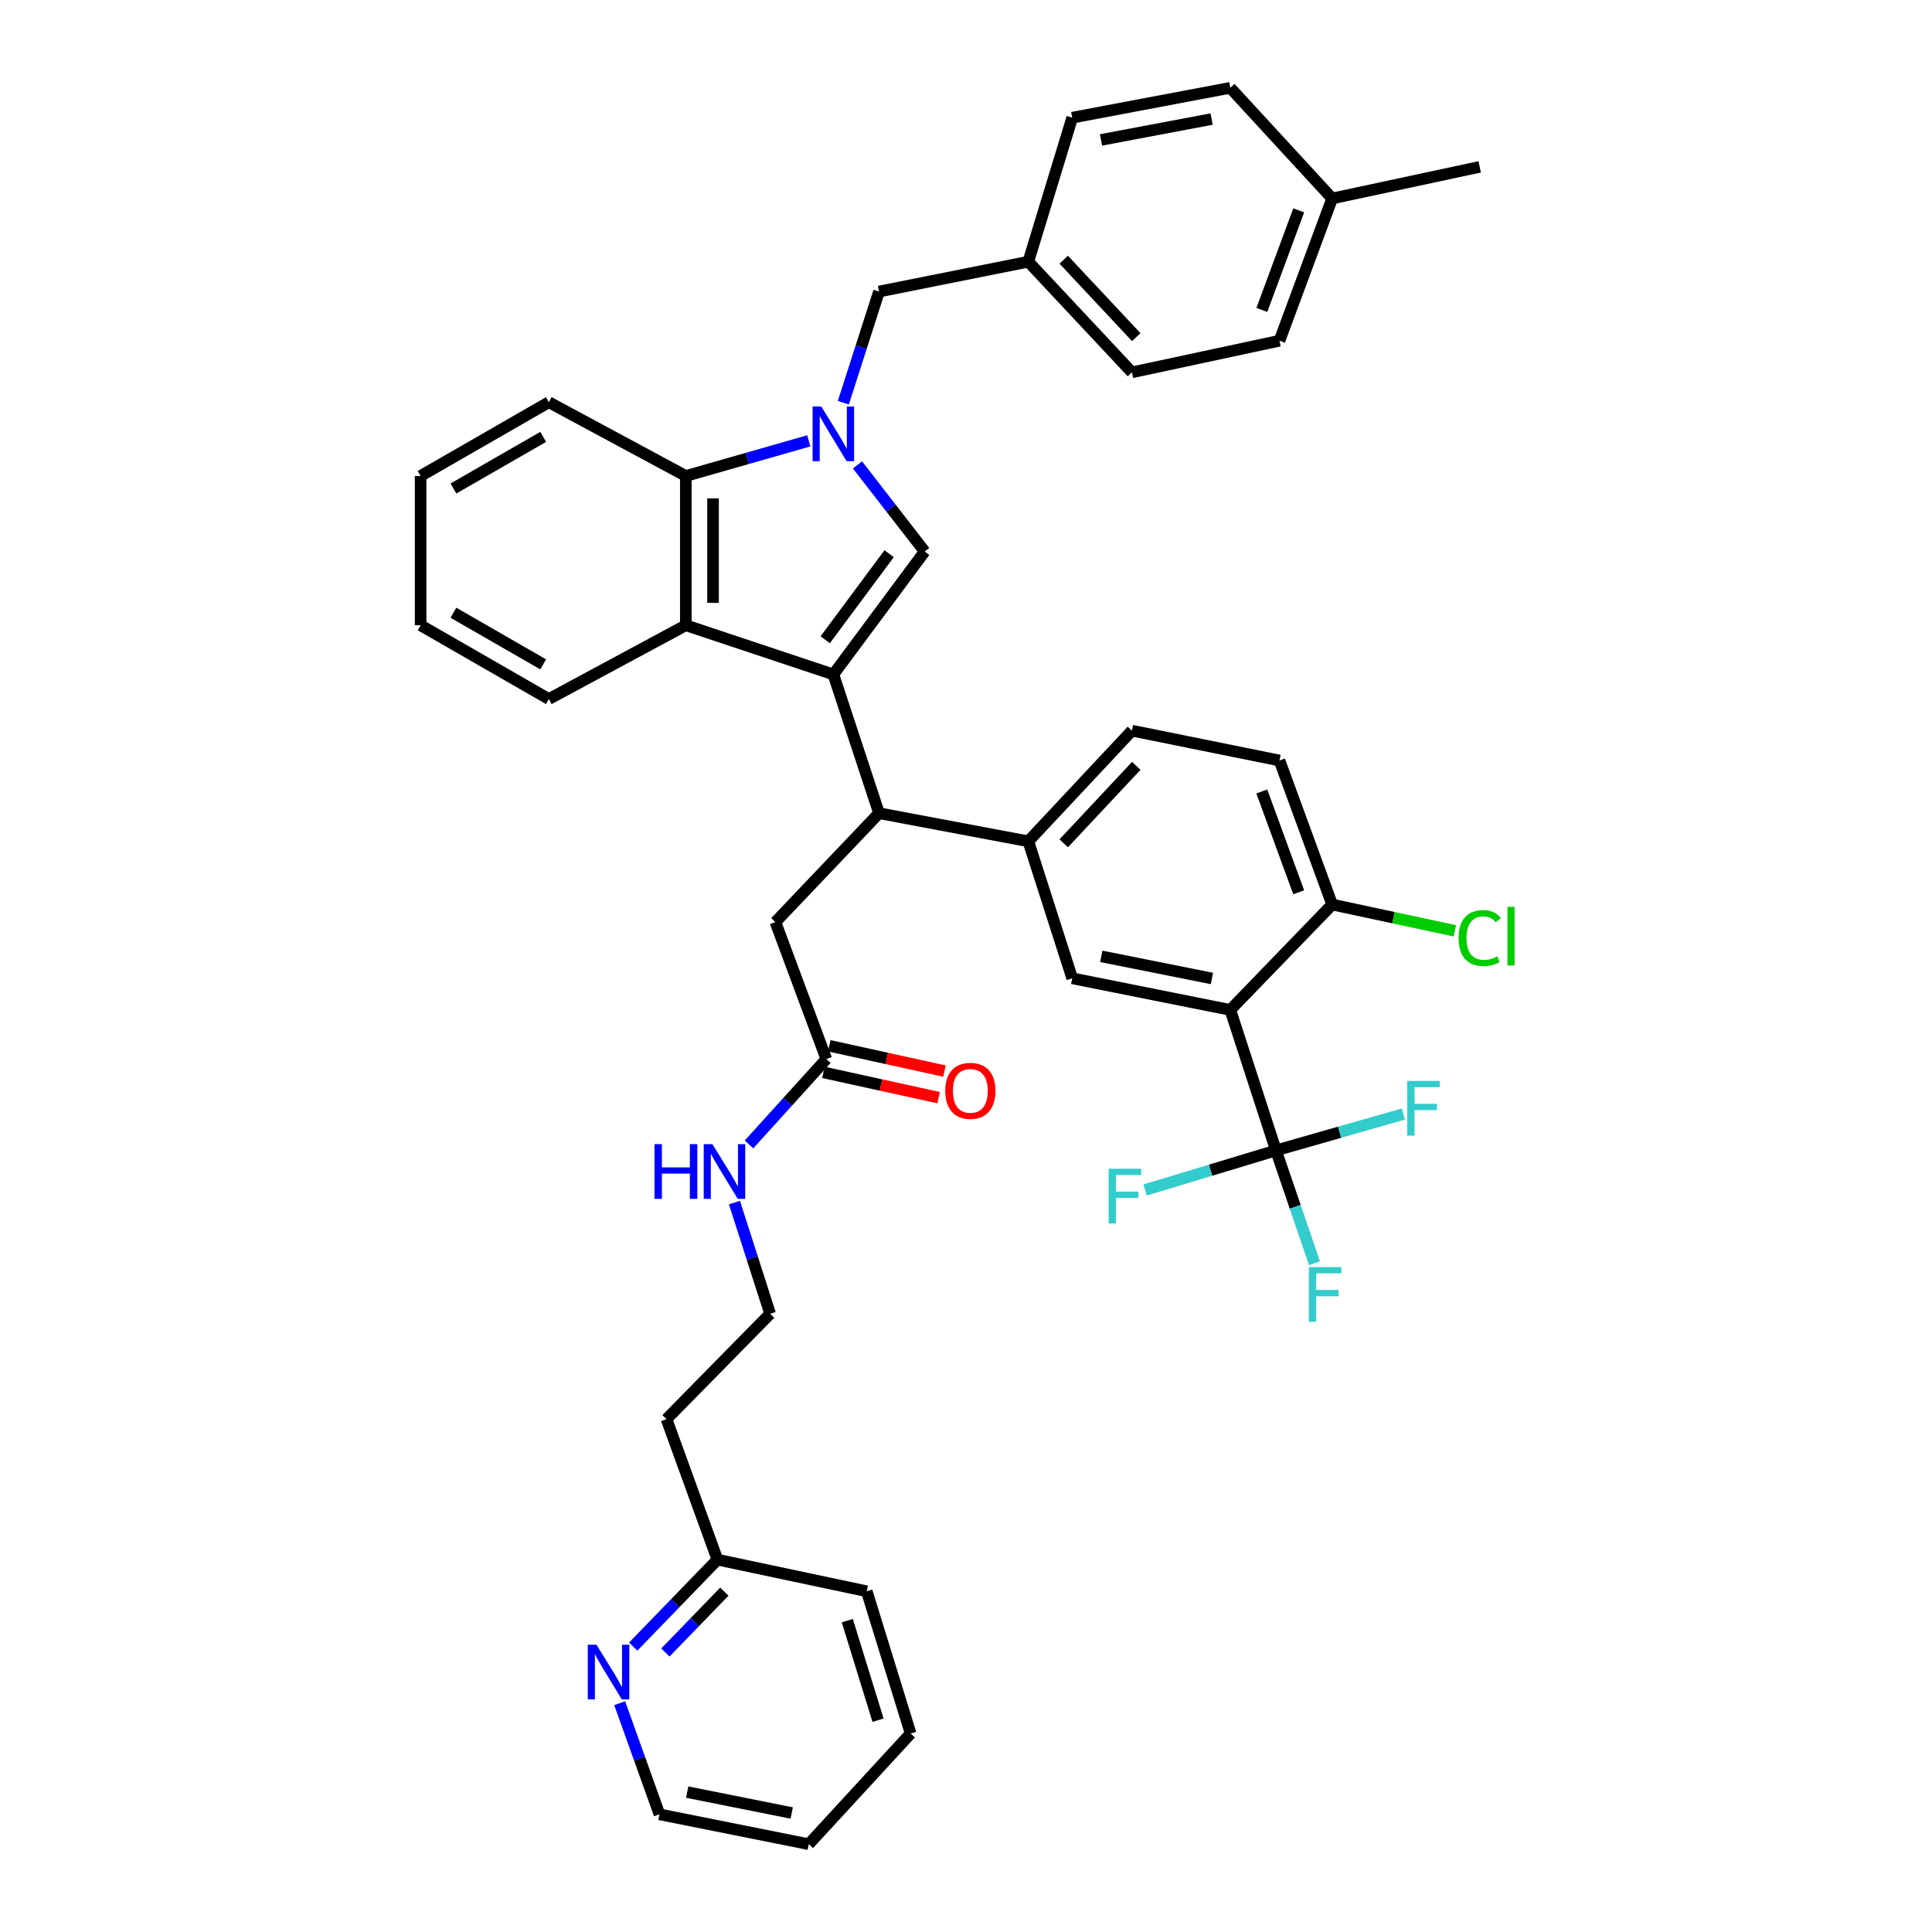 <?xml version='1.0' encoding='iso-8859-1'?>
<svg version='1.1' baseProfile='full'
              xmlns='http://www.w3.org/2000/svg'
                      xmlns:rdkit='http://www.rdkit.org/xml'
                      xmlns:xlink='http://www.w3.org/1999/xlink'
                  xml:space='preserve'
width='1000px' height='1000px' viewBox='0 0 1000 1000'>
<!-- END OF HEADER -->
<rect style='opacity:1.0;fill:#FFFFFF;stroke:none' width='1000' height='1000' x='0' y='0'> </rect>
<path class='bond-0' d='M 431.345,349.09 L 478.616,285.457' style='fill:none;fill-rule:evenodd;stroke:#000000;stroke-width:6px;stroke-linecap:butt;stroke-linejoin:miter;stroke-opacity:1' />
<path class='bond-0' d='M 427.124,331.142 L 460.213,286.599' style='fill:none;fill-rule:evenodd;stroke:#000000;stroke-width:6px;stroke-linecap:butt;stroke-linejoin:miter;stroke-opacity:1' />
<path class='bond-1' d='M 431.345,349.09 L 354.982,323.639' style='fill:none;fill-rule:evenodd;stroke:#000000;stroke-width:6px;stroke-linecap:butt;stroke-linejoin:miter;stroke-opacity:1' />
<path class='bond-2' d='M 431.345,349.09 L 454.981,420.913' style='fill:none;fill-rule:evenodd;stroke:#000000;stroke-width:6px;stroke-linecap:butt;stroke-linejoin:miter;stroke-opacity:1' />
<path class='bond-3' d='M 443.831,240.636 L 461.223,263.046' style='fill:none;fill-rule:evenodd;stroke:#0000FF;stroke-width:6px;stroke-linecap:butt;stroke-linejoin:miter;stroke-opacity:1' />
<path class='bond-3' d='M 461.223,263.046 L 478.616,285.457' style='fill:none;fill-rule:evenodd;stroke:#000000;stroke-width:6px;stroke-linecap:butt;stroke-linejoin:miter;stroke-opacity:1' />
<path class='bond-4' d='M 436.511,208.455 L 445.746,179.682' style='fill:none;fill-rule:evenodd;stroke:#0000FF;stroke-width:6px;stroke-linecap:butt;stroke-linejoin:miter;stroke-opacity:1' />
<path class='bond-4' d='M 445.746,179.682 L 454.981,150.91' style='fill:none;fill-rule:evenodd;stroke:#000000;stroke-width:6px;stroke-linecap:butt;stroke-linejoin:miter;stroke-opacity:1' />
<path class='bond-5' d='M 418.62,228.184 L 386.801,237.276' style='fill:none;fill-rule:evenodd;stroke:#0000FF;stroke-width:6px;stroke-linecap:butt;stroke-linejoin:miter;stroke-opacity:1' />
<path class='bond-5' d='M 386.801,237.276 L 354.982,246.367' style='fill:none;fill-rule:evenodd;stroke:#000000;stroke-width:6px;stroke-linecap:butt;stroke-linejoin:miter;stroke-opacity:1' />
<path class='bond-6' d='M 636.799,522.727 L 554.979,506.365' style='fill:none;fill-rule:evenodd;stroke:#000000;stroke-width:6px;stroke-linecap:butt;stroke-linejoin:miter;stroke-opacity:1' />
<path class='bond-6' d='M 627.289,506.455 L 570.016,495.001' style='fill:none;fill-rule:evenodd;stroke:#000000;stroke-width:6px;stroke-linecap:butt;stroke-linejoin:miter;stroke-opacity:1' />
<path class='bond-7' d='M 636.799,522.727 L 660.434,595.458' style='fill:none;fill-rule:evenodd;stroke:#000000;stroke-width:6px;stroke-linecap:butt;stroke-linejoin:miter;stroke-opacity:1' />
<path class='bond-8' d='M 636.799,522.727 L 689.526,468.183' style='fill:none;fill-rule:evenodd;stroke:#000000;stroke-width:6px;stroke-linecap:butt;stroke-linejoin:miter;stroke-opacity:1' />
<path class='bond-9' d='M 660.434,595.458 L 693.413,586.035' style='fill:none;fill-rule:evenodd;stroke:#000000;stroke-width:6px;stroke-linecap:butt;stroke-linejoin:miter;stroke-opacity:1' />
<path class='bond-9' d='M 693.413,586.035 L 726.392,576.612' style='fill:none;fill-rule:evenodd;stroke:#33CCCC;stroke-width:6px;stroke-linecap:butt;stroke-linejoin:miter;stroke-opacity:1' />
<path class='bond-10' d='M 660.434,595.458 L 670.41,624.663' style='fill:none;fill-rule:evenodd;stroke:#000000;stroke-width:6px;stroke-linecap:butt;stroke-linejoin:miter;stroke-opacity:1' />
<path class='bond-10' d='M 670.41,624.663 L 680.385,653.867' style='fill:none;fill-rule:evenodd;stroke:#33CCCC;stroke-width:6px;stroke-linecap:butt;stroke-linejoin:miter;stroke-opacity:1' />
<path class='bond-11' d='M 660.434,595.458 L 626.576,605.694' style='fill:none;fill-rule:evenodd;stroke:#000000;stroke-width:6px;stroke-linecap:butt;stroke-linejoin:miter;stroke-opacity:1' />
<path class='bond-11' d='M 626.576,605.694 L 592.717,615.93' style='fill:none;fill-rule:evenodd;stroke:#33CCCC;stroke-width:6px;stroke-linecap:butt;stroke-linejoin:miter;stroke-opacity:1' />
<path class='bond-12' d='M 354.982,323.639 L 354.982,246.367' style='fill:none;fill-rule:evenodd;stroke:#000000;stroke-width:6px;stroke-linecap:butt;stroke-linejoin:miter;stroke-opacity:1' />
<path class='bond-12' d='M 369.074,312.048 L 369.074,257.958' style='fill:none;fill-rule:evenodd;stroke:#000000;stroke-width:6px;stroke-linecap:butt;stroke-linejoin:miter;stroke-opacity:1' />
<path class='bond-13' d='M 354.982,323.639 L 284.076,361.82' style='fill:none;fill-rule:evenodd;stroke:#000000;stroke-width:6px;stroke-linecap:butt;stroke-linejoin:miter;stroke-opacity:1' />
<path class='bond-14' d='M 454.981,420.913 L 532.252,435.459' style='fill:none;fill-rule:evenodd;stroke:#000000;stroke-width:6px;stroke-linecap:butt;stroke-linejoin:miter;stroke-opacity:1' />
<path class='bond-15' d='M 454.981,420.913 L 401.345,477.273' style='fill:none;fill-rule:evenodd;stroke:#000000;stroke-width:6px;stroke-linecap:butt;stroke-linejoin:miter;stroke-opacity:1' />
<path class='bond-16' d='M 354.982,246.367 L 284.076,208.186' style='fill:none;fill-rule:evenodd;stroke:#000000;stroke-width:6px;stroke-linecap:butt;stroke-linejoin:miter;stroke-opacity:1' />
<path class='bond-17' d='M 554.979,506.365 L 532.252,435.459' style='fill:none;fill-rule:evenodd;stroke:#000000;stroke-width:6px;stroke-linecap:butt;stroke-linejoin:miter;stroke-opacity:1' />
<path class='bond-18' d='M 532.252,435.459 L 585.888,378.182' style='fill:none;fill-rule:evenodd;stroke:#000000;stroke-width:6px;stroke-linecap:butt;stroke-linejoin:miter;stroke-opacity:1' />
<path class='bond-18' d='M 550.583,436.499 L 588.128,396.406' style='fill:none;fill-rule:evenodd;stroke:#000000;stroke-width:6px;stroke-linecap:butt;stroke-linejoin:miter;stroke-opacity:1' />
<path class='bond-19' d='M 454.981,150.91 L 532.252,135.455' style='fill:none;fill-rule:evenodd;stroke:#000000;stroke-width:6px;stroke-linecap:butt;stroke-linejoin:miter;stroke-opacity:1' />
<path class='bond-20' d='M 689.526,468.183 L 662.251,393.637' style='fill:none;fill-rule:evenodd;stroke:#000000;stroke-width:6px;stroke-linecap:butt;stroke-linejoin:miter;stroke-opacity:1' />
<path class='bond-20' d='M 672.201,461.844 L 653.108,409.661' style='fill:none;fill-rule:evenodd;stroke:#000000;stroke-width:6px;stroke-linecap:butt;stroke-linejoin:miter;stroke-opacity:1' />
<path class='bond-21' d='M 689.526,468.183 L 721.272,474.985' style='fill:none;fill-rule:evenodd;stroke:#000000;stroke-width:6px;stroke-linecap:butt;stroke-linejoin:miter;stroke-opacity:1' />
<path class='bond-21' d='M 721.272,474.985 L 753.017,481.788' style='fill:none;fill-rule:evenodd;stroke:#00CC00;stroke-width:6px;stroke-linecap:butt;stroke-linejoin:miter;stroke-opacity:1' />
<path class='bond-22' d='M 427.713,548.179 L 401.345,477.273' style='fill:none;fill-rule:evenodd;stroke:#000000;stroke-width:6px;stroke-linecap:butt;stroke-linejoin:miter;stroke-opacity:1' />
<path class='bond-23' d='M 426.202,555.061 L 456.017,561.606' style='fill:none;fill-rule:evenodd;stroke:#000000;stroke-width:6px;stroke-linecap:butt;stroke-linejoin:miter;stroke-opacity:1' />
<path class='bond-23' d='M 456.017,561.606 L 485.833,568.151' style='fill:none;fill-rule:evenodd;stroke:#FF0000;stroke-width:6px;stroke-linecap:butt;stroke-linejoin:miter;stroke-opacity:1' />
<path class='bond-23' d='M 429.223,541.297 L 459.039,547.842' style='fill:none;fill-rule:evenodd;stroke:#000000;stroke-width:6px;stroke-linecap:butt;stroke-linejoin:miter;stroke-opacity:1' />
<path class='bond-23' d='M 459.039,547.842 L 488.854,554.387' style='fill:none;fill-rule:evenodd;stroke:#FF0000;stroke-width:6px;stroke-linecap:butt;stroke-linejoin:miter;stroke-opacity:1' />
<path class='bond-24' d='M 427.713,548.179 L 407.7,570.262' style='fill:none;fill-rule:evenodd;stroke:#000000;stroke-width:6px;stroke-linecap:butt;stroke-linejoin:miter;stroke-opacity:1' />
<path class='bond-24' d='M 407.7,570.262 L 387.688,592.346' style='fill:none;fill-rule:evenodd;stroke:#0000FF;stroke-width:6px;stroke-linecap:butt;stroke-linejoin:miter;stroke-opacity:1' />
<path class='bond-25' d='M 327.75,852.274 L 349.547,829.771' style='fill:none;fill-rule:evenodd;stroke:#0000FF;stroke-width:6px;stroke-linecap:butt;stroke-linejoin:miter;stroke-opacity:1' />
<path class='bond-25' d='M 349.547,829.771 L 371.345,807.268' style='fill:none;fill-rule:evenodd;stroke:#000000;stroke-width:6px;stroke-linecap:butt;stroke-linejoin:miter;stroke-opacity:1' />
<path class='bond-25' d='M 344.411,855.328 L 359.669,839.576' style='fill:none;fill-rule:evenodd;stroke:#0000FF;stroke-width:6px;stroke-linecap:butt;stroke-linejoin:miter;stroke-opacity:1' />
<path class='bond-25' d='M 359.669,839.576 L 374.927,823.824' style='fill:none;fill-rule:evenodd;stroke:#000000;stroke-width:6px;stroke-linecap:butt;stroke-linejoin:miter;stroke-opacity:1' />
<path class='bond-26' d='M 320.753,881.568 L 331.049,910.33' style='fill:none;fill-rule:evenodd;stroke:#0000FF;stroke-width:6px;stroke-linecap:butt;stroke-linejoin:miter;stroke-opacity:1' />
<path class='bond-26' d='M 331.049,910.33 L 341.344,939.091' style='fill:none;fill-rule:evenodd;stroke:#000000;stroke-width:6px;stroke-linecap:butt;stroke-linejoin:miter;stroke-opacity:1' />
<path class='bond-27' d='M 585.888,378.182 L 662.251,393.637' style='fill:none;fill-rule:evenodd;stroke:#000000;stroke-width:6px;stroke-linecap:butt;stroke-linejoin:miter;stroke-opacity:1' />
<path class='bond-28' d='M 380.151,622.457 L 389.386,651.229' style='fill:none;fill-rule:evenodd;stroke:#0000FF;stroke-width:6px;stroke-linecap:butt;stroke-linejoin:miter;stroke-opacity:1' />
<path class='bond-28' d='M 389.386,651.229 L 398.621,680.002' style='fill:none;fill-rule:evenodd;stroke:#000000;stroke-width:6px;stroke-linecap:butt;stroke-linejoin:miter;stroke-opacity:1' />
<path class='bond-29' d='M 532.252,135.455 L 554.979,60.909' style='fill:none;fill-rule:evenodd;stroke:#000000;stroke-width:6px;stroke-linecap:butt;stroke-linejoin:miter;stroke-opacity:1' />
<path class='bond-30' d='M 532.252,135.455 L 585.888,192.732' style='fill:none;fill-rule:evenodd;stroke:#000000;stroke-width:6px;stroke-linecap:butt;stroke-linejoin:miter;stroke-opacity:1' />
<path class='bond-30' d='M 550.583,134.415 L 588.128,174.508' style='fill:none;fill-rule:evenodd;stroke:#000000;stroke-width:6px;stroke-linecap:butt;stroke-linejoin:miter;stroke-opacity:1' />
<path class='bond-31' d='M 371.345,807.268 L 344.985,734.546' style='fill:none;fill-rule:evenodd;stroke:#000000;stroke-width:6px;stroke-linecap:butt;stroke-linejoin:miter;stroke-opacity:1' />
<path class='bond-32' d='M 371.345,807.268 L 448.616,823.639' style='fill:none;fill-rule:evenodd;stroke:#000000;stroke-width:6px;stroke-linecap:butt;stroke-linejoin:miter;stroke-opacity:1' />
<path class='bond-33' d='M 344.985,734.546 L 398.621,680.002' style='fill:none;fill-rule:evenodd;stroke:#000000;stroke-width:6px;stroke-linecap:butt;stroke-linejoin:miter;stroke-opacity:1' />
<path class='bond-34' d='M 689.526,102.731 L 662.251,176.361' style='fill:none;fill-rule:evenodd;stroke:#000000;stroke-width:6px;stroke-linecap:butt;stroke-linejoin:miter;stroke-opacity:1' />
<path class='bond-34' d='M 672.221,108.88 L 653.128,160.422' style='fill:none;fill-rule:evenodd;stroke:#000000;stroke-width:6px;stroke-linecap:butt;stroke-linejoin:miter;stroke-opacity:1' />
<path class='bond-35' d='M 689.526,102.731 L 765.889,86.368' style='fill:none;fill-rule:evenodd;stroke:#000000;stroke-width:6px;stroke-linecap:butt;stroke-linejoin:miter;stroke-opacity:1' />
<path class='bond-36' d='M 689.526,102.731 L 636.799,45.455' style='fill:none;fill-rule:evenodd;stroke:#000000;stroke-width:6px;stroke-linecap:butt;stroke-linejoin:miter;stroke-opacity:1' />
<path class='bond-37' d='M 284.076,361.82 L 217.711,323.639' style='fill:none;fill-rule:evenodd;stroke:#000000;stroke-width:6px;stroke-linecap:butt;stroke-linejoin:miter;stroke-opacity:1' />
<path class='bond-37' d='M 281.149,343.878 L 234.693,317.151' style='fill:none;fill-rule:evenodd;stroke:#000000;stroke-width:6px;stroke-linecap:butt;stroke-linejoin:miter;stroke-opacity:1' />
<path class='bond-38' d='M 554.979,60.909 L 636.799,45.455' style='fill:none;fill-rule:evenodd;stroke:#000000;stroke-width:6px;stroke-linecap:butt;stroke-linejoin:miter;stroke-opacity:1' />
<path class='bond-38' d='M 569.868,72.438 L 627.141,61.62' style='fill:none;fill-rule:evenodd;stroke:#000000;stroke-width:6px;stroke-linecap:butt;stroke-linejoin:miter;stroke-opacity:1' />
<path class='bond-39' d='M 585.888,192.732 L 662.251,176.361' style='fill:none;fill-rule:evenodd;stroke:#000000;stroke-width:6px;stroke-linecap:butt;stroke-linejoin:miter;stroke-opacity:1' />
<path class='bond-40' d='M 284.076,208.186 L 217.711,246.367' style='fill:none;fill-rule:evenodd;stroke:#000000;stroke-width:6px;stroke-linecap:butt;stroke-linejoin:miter;stroke-opacity:1' />
<path class='bond-40' d='M 281.149,226.128 L 234.693,252.855' style='fill:none;fill-rule:evenodd;stroke:#000000;stroke-width:6px;stroke-linecap:butt;stroke-linejoin:miter;stroke-opacity:1' />
<path class='bond-41' d='M 341.344,939.091 L 418.616,954.545' style='fill:none;fill-rule:evenodd;stroke:#000000;stroke-width:6px;stroke-linecap:butt;stroke-linejoin:miter;stroke-opacity:1' />
<path class='bond-41' d='M 355.699,927.591 L 409.789,938.409' style='fill:none;fill-rule:evenodd;stroke:#000000;stroke-width:6px;stroke-linecap:butt;stroke-linejoin:miter;stroke-opacity:1' />
<path class='bond-42' d='M 448.616,823.639 L 471.343,897.269' style='fill:none;fill-rule:evenodd;stroke:#000000;stroke-width:6px;stroke-linecap:butt;stroke-linejoin:miter;stroke-opacity:1' />
<path class='bond-42' d='M 438.56,838.839 L 454.469,890.381' style='fill:none;fill-rule:evenodd;stroke:#000000;stroke-width:6px;stroke-linecap:butt;stroke-linejoin:miter;stroke-opacity:1' />
<path class='bond-43' d='M 217.711,323.639 L 217.711,246.367' style='fill:none;fill-rule:evenodd;stroke:#000000;stroke-width:6px;stroke-linecap:butt;stroke-linejoin:miter;stroke-opacity:1' />
<path class='bond-44' d='M 418.616,954.545 L 471.343,897.269' style='fill:none;fill-rule:evenodd;stroke:#000000;stroke-width:6px;stroke-linecap:butt;stroke-linejoin:miter;stroke-opacity:1' />
<path  class='atom-1' d='M 425.085 210.388
L 434.365 225.388
Q 435.285 226.868, 436.765 229.548
Q 438.245 232.228, 438.325 232.388
L 438.325 210.388
L 442.085 210.388
L 442.085 238.708
L 438.205 238.708
L 428.245 222.308
Q 427.085 220.388, 425.845 218.188
Q 424.645 215.988, 424.285 215.308
L 424.285 238.708
L 420.605 238.708
L 420.605 210.388
L 425.085 210.388
' fill='#0000FF'/>
<path  class='atom-14' d='M 308.724 851.293
L 318.004 866.293
Q 318.924 867.773, 320.404 870.453
Q 321.884 873.133, 321.964 873.293
L 321.964 851.293
L 325.724 851.293
L 325.724 879.613
L 321.844 879.613
L 311.884 863.213
Q 310.724 861.293, 309.484 859.093
Q 308.284 856.893, 307.924 856.213
L 307.924 879.613
L 304.244 879.613
L 304.244 851.293
L 308.724 851.293
' fill='#0000FF'/>
<path  class='atom-16' d='M 489.252 564.621
Q 489.252 557.821, 492.612 554.021
Q 495.972 550.221, 502.252 550.221
Q 508.532 550.221, 511.892 554.021
Q 515.252 557.821, 515.252 564.621
Q 515.252 571.501, 511.852 575.421
Q 508.452 579.301, 502.252 579.301
Q 496.012 579.301, 492.612 575.421
Q 489.252 571.541, 489.252 564.621
M 502.252 576.101
Q 506.572 576.101, 508.892 573.221
Q 511.252 570.301, 511.252 564.621
Q 511.252 559.061, 508.892 556.261
Q 506.572 553.421, 502.252 553.421
Q 497.932 553.421, 495.572 556.221
Q 493.252 559.021, 493.252 564.621
Q 493.252 570.341, 495.572 573.221
Q 497.932 576.101, 502.252 576.101
' fill='#FF0000'/>
<path  class='atom-18' d='M 728.377 559.479
L 745.217 559.479
L 745.217 562.719
L 732.177 562.719
L 732.177 571.319
L 743.777 571.319
L 743.777 574.599
L 732.177 574.599
L 732.177 587.799
L 728.377 587.799
L 728.377 559.479
' fill='#33CCCC'/>
<path  class='atom-19' d='M 677.474 655.837
L 694.314 655.837
L 694.314 659.077
L 681.274 659.077
L 681.274 667.677
L 692.874 667.677
L 692.874 670.957
L 681.274 670.957
L 681.274 684.157
L 677.474 684.157
L 677.474 655.837
' fill='#33CCCC'/>
<path  class='atom-20' d='M 573.835 604.933
L 590.675 604.933
L 590.675 608.173
L 577.635 608.173
L 577.635 616.773
L 589.235 616.773
L 589.235 620.053
L 577.635 620.053
L 577.635 633.253
L 573.835 633.253
L 573.835 604.933
' fill='#33CCCC'/>
<path  class='atom-21' d='M 338.765 592.203
L 342.605 592.203
L 342.605 604.243
L 357.085 604.243
L 357.085 592.203
L 360.925 592.203
L 360.925 620.523
L 357.085 620.523
L 357.085 607.443
L 342.605 607.443
L 342.605 620.523
L 338.765 620.523
L 338.765 592.203
' fill='#0000FF'/>
<path  class='atom-21' d='M 368.725 592.203
L 378.005 607.203
Q 378.925 608.683, 380.405 611.363
Q 381.885 614.043, 381.965 614.203
L 381.965 592.203
L 385.725 592.203
L 385.725 620.523
L 381.845 620.523
L 371.885 604.123
Q 370.725 602.203, 369.485 600.003
Q 368.285 597.803, 367.925 597.123
L 367.925 620.523
L 364.245 620.523
L 364.245 592.203
L 368.725 592.203
' fill='#0000FF'/>
<path  class='atom-24' d='M 754.969 485.526
Q 754.969 478.486, 758.249 474.806
Q 761.569 471.086, 767.849 471.086
Q 773.689 471.086, 776.809 475.206
L 774.169 477.366
Q 771.889 474.366, 767.849 474.366
Q 763.569 474.366, 761.289 477.246
Q 759.049 480.086, 759.049 485.526
Q 759.049 491.126, 761.369 494.006
Q 763.729 496.886, 768.289 496.886
Q 771.409 496.886, 775.049 495.006
L 776.169 498.006
Q 774.689 498.966, 772.449 499.526
Q 770.209 500.086, 767.729 500.086
Q 761.569 500.086, 758.249 496.326
Q 754.969 492.566, 754.969 485.526
' fill='#00CC00'/>
<path  class='atom-24' d='M 780.249 469.366
L 783.929 469.366
L 783.929 499.726
L 780.249 499.726
L 780.249 469.366
' fill='#00CC00'/>
</svg>
